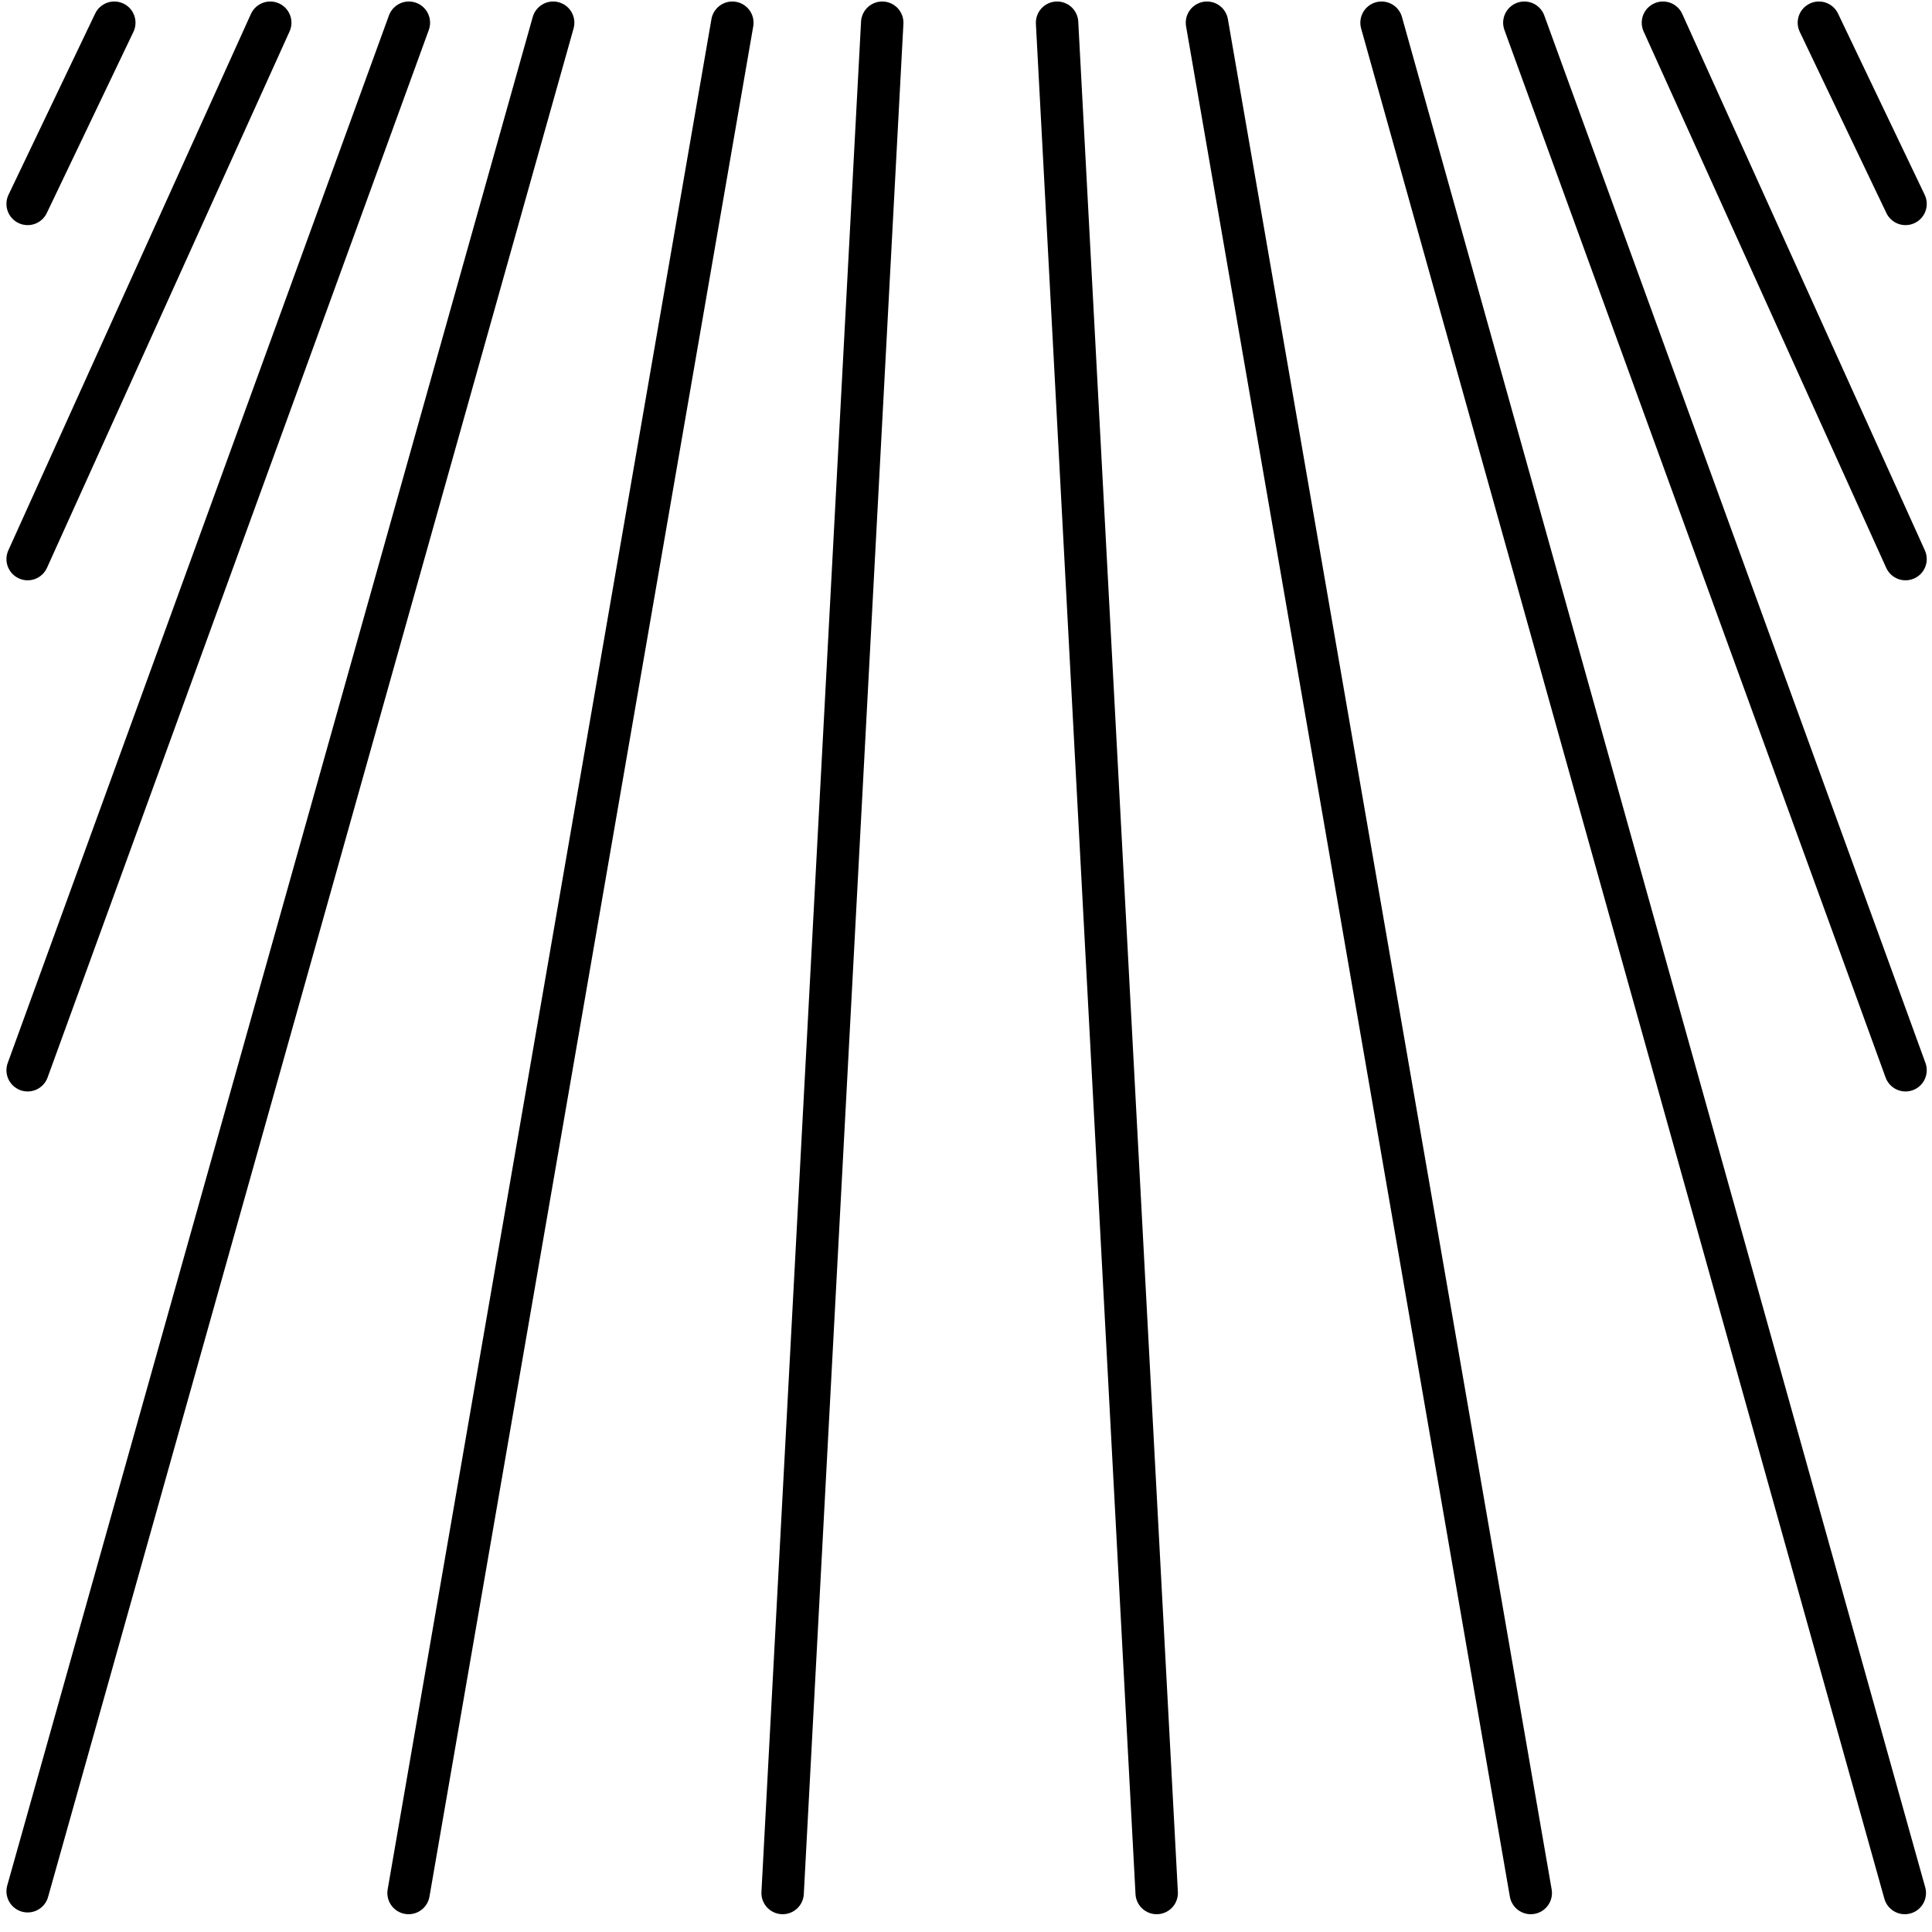 <svg width="70" height="70" viewBox="0 0 70 70" fill="none" xmlns="http://www.w3.org/2000/svg">
<path d="M43.731 0.823L55.462 68.587" stroke="black" stroke-width="1.537" stroke-linecap="round" stroke-linejoin="round"/>
<path d="M50.056 0.823L69.014 68.587" stroke="black" stroke-width="1.537" stroke-linecap="round" stroke-linejoin="round"/>
<path d="M55.23 0.823L69.041 38.777M60.252 0.823L69.041 20.257M65.902 0.823L69.041 7.388" stroke="black" stroke-width="1.537" stroke-linecap="round" stroke-linejoin="round"/>
<path d="M14.814 0.823L1.002 38.777M9.791 0.823L1.002 20.257M4.141 0.823L1.002 7.388M20.042 0.823L1.002 68.523" stroke="black" stroke-width="1.537" stroke-linecap="round" stroke-linejoin="round"/>
<path d="M38.3 0.823L41.909 68.587" stroke="black" stroke-width="1.537" stroke-linecap="round" stroke-linejoin="round"/>
<path d="M31.965 0.823L28.356 68.587" stroke="black" stroke-width="1.537" stroke-linecap="round" stroke-linejoin="round"/>
<path d="M26.534 0.823L14.803 68.587" stroke="black" stroke-width="1.537" stroke-linecap="round" stroke-linejoin="round"/>
</svg>
